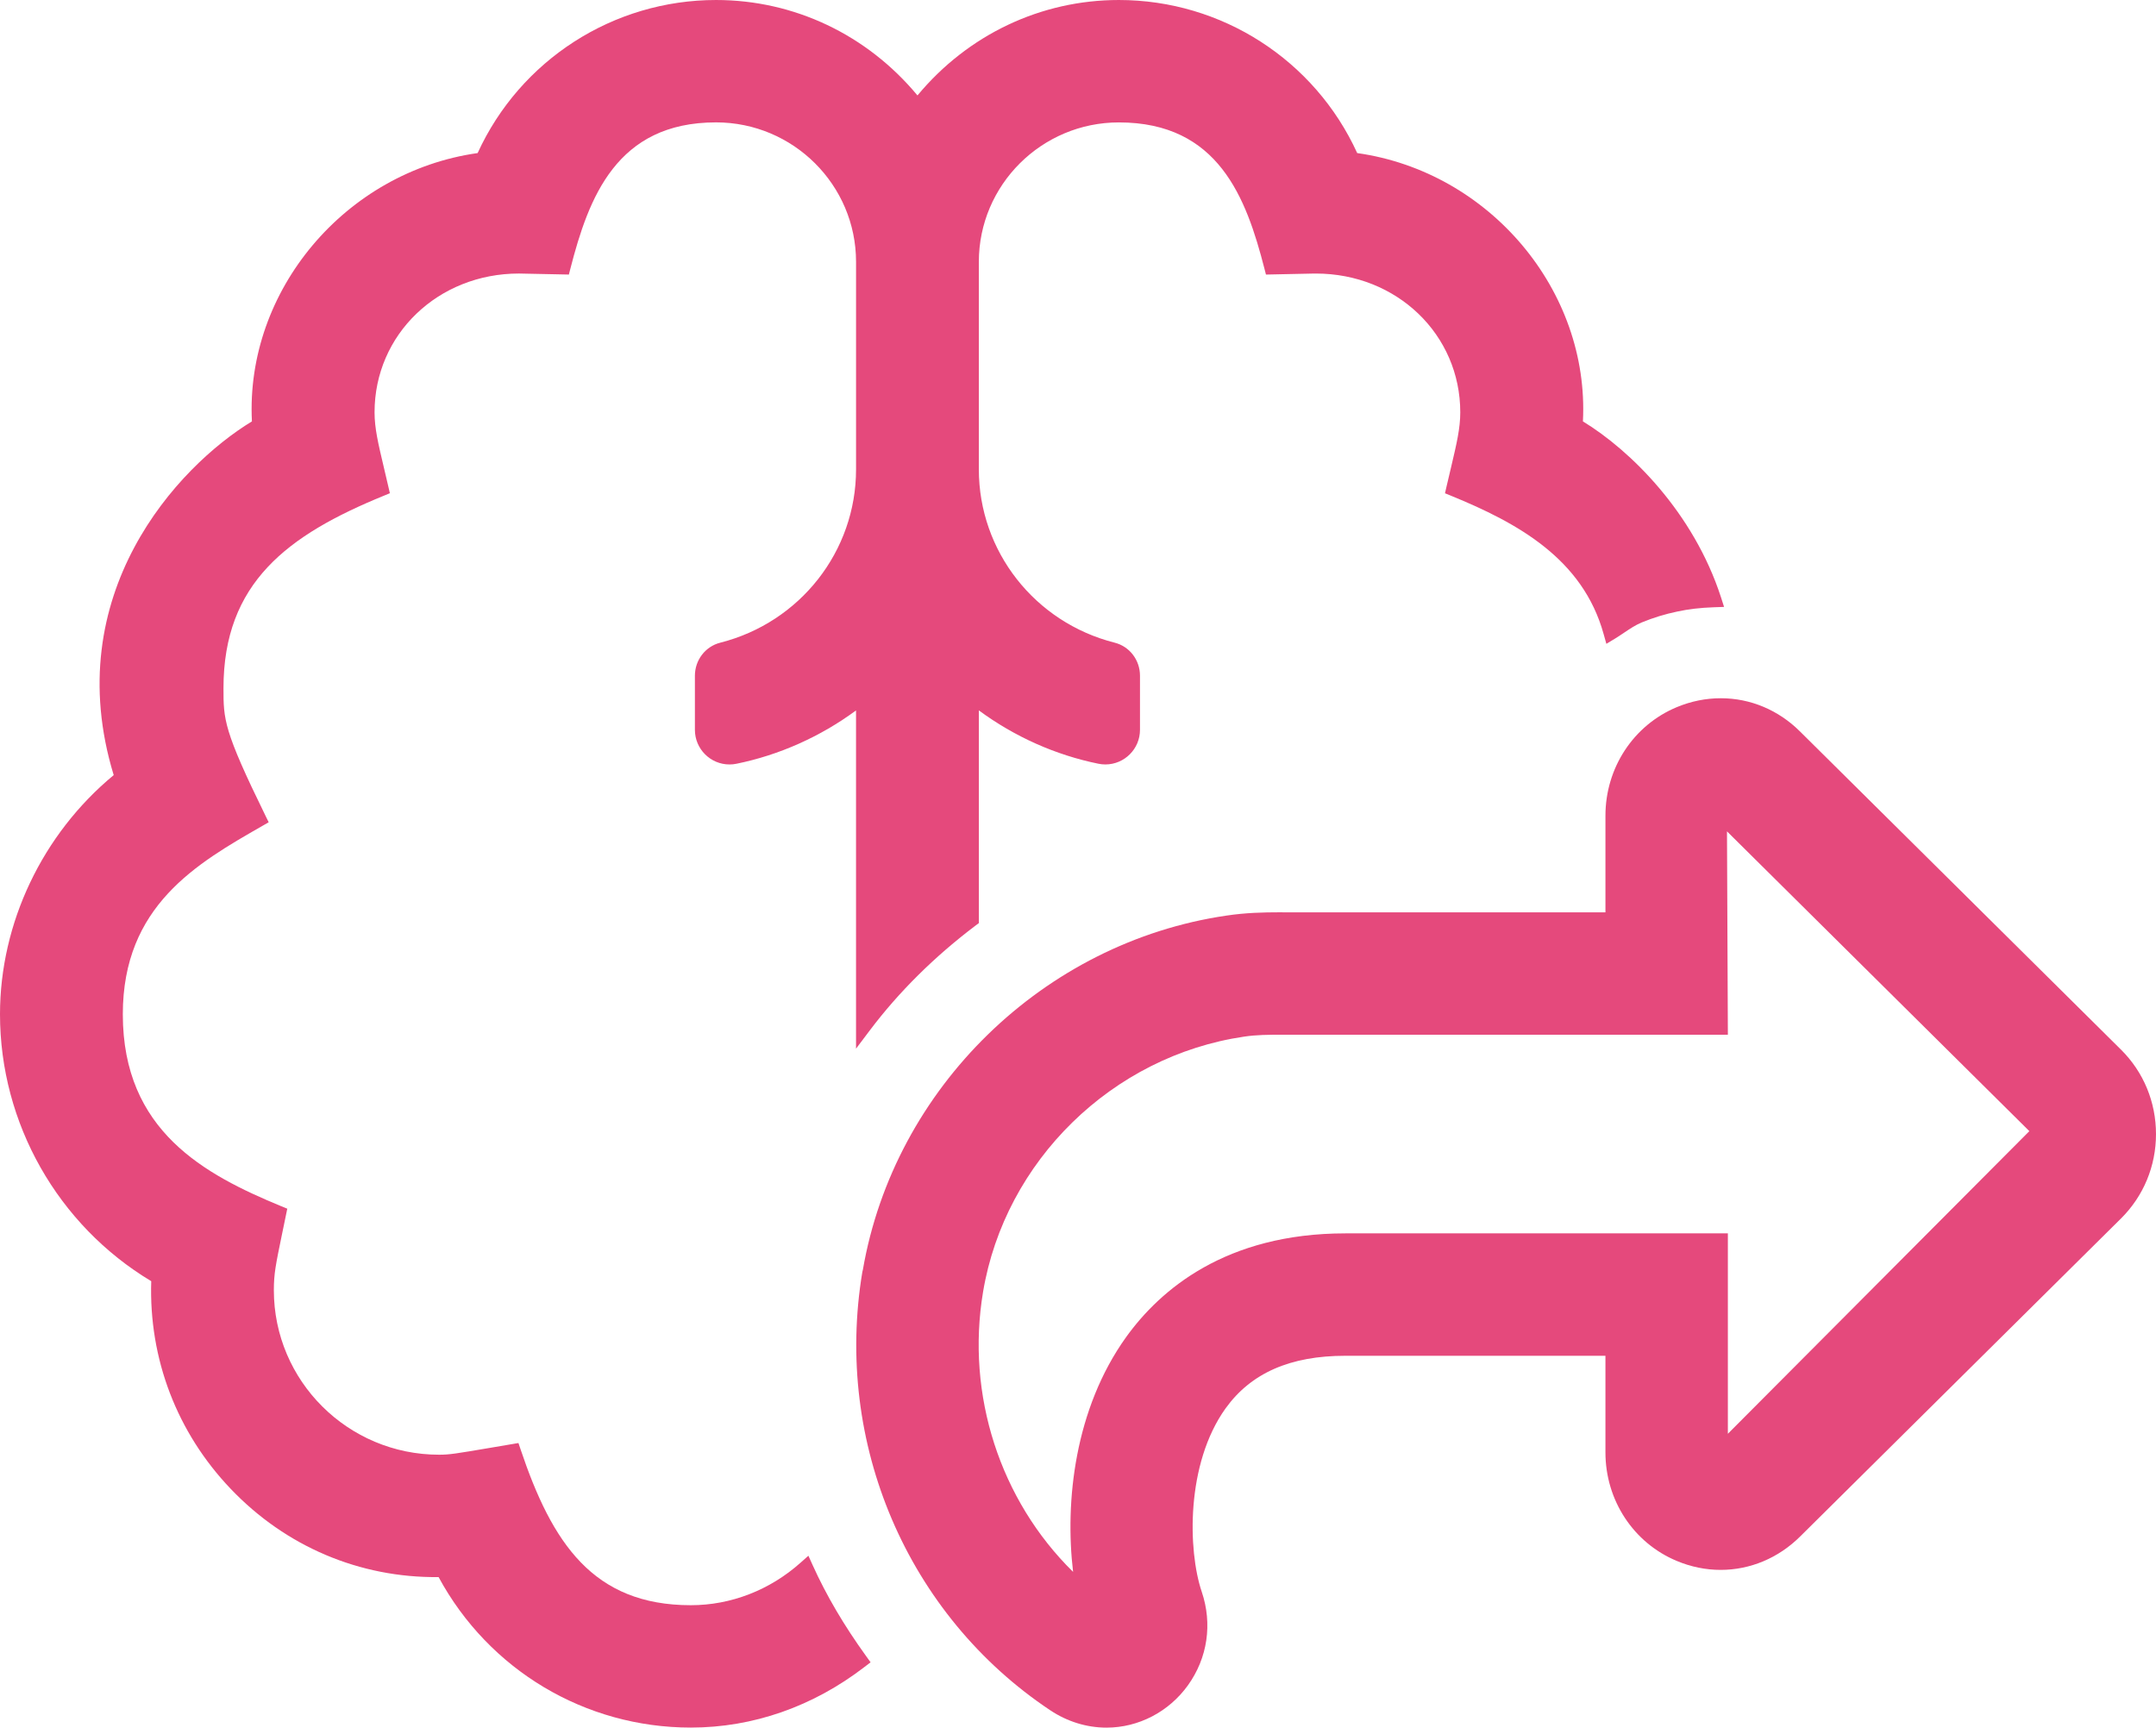 <?xml version="1.0" encoding="UTF-8" standalone="no"?>
<!-- Generator: Adobe Illustrator 16.0.4, SVG Export Plug-In . SVG Version: 6.00 Build 0)  -->
<svg xmlns:dc="http://purl.org/dc/elements/1.1/" xmlns:cc="http://creativecommons.org/ns#" xmlns:rdf="http://www.w3.org/1999/02/22-rdf-syntax-ns#" xmlns:svg="http://www.w3.org/2000/svg" xmlns="http://www.w3.org/2000/svg" xmlns:sodipodi="http://sodipodi.sourceforge.net/DTD/sodipodi-0.dtd" xmlns:inkscape="http://www.inkscape.org/namespaces/inkscape" version="1.1" id="Ebene_1" x="0px" y="0px" width="436.704" height="349.989" viewBox="0 0 436.704 349.989" xml:space="preserve" sodipodi:docname="230104_icc_03_service_10_knowledge_managemt.svg" inkscape:version="0.92.4 (5da689c313, 2019-01-14)"><defs id="defs13"></defs>
<g id="g8" transform="translate(-71.585,-77.916)">
	<g id="g6">
		<path d="m 236.203,395.01 -0.875,-1.93 -1.578,1.402 c -6.227,5.562 -14.121,8.621 -22.23,8.621 -19.82,0 -28.125,-12.625 -34.496,-31.594 l -0.426,-1.262 -5.73,0.973 c -6.984,1.184 -8.242,1.395 -10.344,1.395 -18.457,0 -33.469,-14.949 -33.469,-33.328 0,-3.355 0.383,-5.168 1.617,-11.172 l 1.102,-5.34 -1.195,-0.488 c -15.539,-6.422 -32.117,-15.246 -32.117,-38.895 0,-21.984 14.977,-30.555 28.281,-38.172 l 1.266,-0.727 -0.641,-1.309 c -8.516,-17.371 -8.516,-19.508 -8.516,-25.852 0,-21.34 12.988,-31.023 32.48,-38.992 l 1.223,-0.504 -0.297,-1.289 c -0.312,-1.375 -0.613,-2.629 -0.887,-3.785 -1.191,-5.039 -1.918,-8.074 -1.918,-11.32 0,-15.762 12.852,-28.113 29.25,-28.113 l 10.109,0.207 0.305,-1.191 c 3.688,-14.336 9.32,-29.637 29.504,-29.637 15.637,0 28.359,12.676 28.359,28.254 v 42.051 c 0,16.555 -11.316,30.996 -27.512,35.102 -3.02,0.766 -5.129,3.52 -5.129,6.699 v 10.957 c 0,3.863 3.145,7.012 7.012,7.012 0.473,0 0.945,-0.047 1.414,-0.145 8.672,-1.766 16.984,-5.48 24.211,-10.801 v 68.516 l 2.805,-3.719 c 5.867,-7.781 13.086,-14.938 21.449,-21.25 l 0.625,-0.465 v -43.09 c 7.223,5.328 15.531,9.039 24.215,10.805 0.457,0.094 0.941,0.145 1.406,0.145 3.867,0 7.016,-3.148 7.016,-7.012 v -10.961 c 0,-3.18 -2.105,-5.93 -5.125,-6.695 -16.203,-4.105 -27.516,-18.547 -27.516,-35.109 v -42.039 c 0,-15.578 12.723,-28.25 28.359,-28.25 20.184,0 25.805,15.297 29.492,29.633 l 0.305,1.191 9.828,-0.207 h 0.273 c 16.406,0 29.258,12.355 29.258,28.117 0,3.227 -0.711,6.25 -1.891,11.25 -0.289,1.18 -0.586,2.453 -0.91,3.855 l -0.293,1.293 1.219,0.496 c 13.555,5.543 26.68,12.777 30.914,28.023 l 0.555,1.98 1.758,-1.062 c 0.625,-0.383 1.223,-0.785 1.824,-1.191 1.191,-0.797 2.309,-1.551 3.555,-2.07 2.324,-0.961 4.754,-1.707 7.246,-2.223 2.262,-0.488 4.68,-0.77 7.391,-0.863 l 2.066,-0.07 -0.629,-1.965 c -5.566,-17.168 -18.34,-29.758 -27.961,-35.617 1.359,-26.477 -18.895,-50.566 -45.719,-54.359 -8.617,-18.863 -27.461,-31.008 -48.277,-31.008 -15.809,0 -30.562,7.016 -40.793,19.332 -10.227,-12.312 -24.988,-19.332 -40.801,-19.332 -20.805,0 -39.66,12.145 -48.289,31.008 -26.824,3.793 -47.066,27.883 -45.719,54.359 -15.102,9.172 -39.152,35.102 -27.996,71.656 -14.445,11.945 -23.031,29.977 -23.031,48.453 0,22.086 11.715,42.715 30.633,54.07 -0.5,15.734 5.199,30.645 16.098,42.07 11.121,11.664 26.074,18.039 42.109,17.875 10.184,18.828 29.668,30.484 51.094,30.484 12.59,0 24.754,-4.254 35.207,-12.305 l 1.199,-0.918 -0.883,-1.223 c -4.522,-6.271 -8.065,-12.302 -10.839,-18.435" id="path2" inkscape:connector-curvature="0" style="fill:#e5497c"></path>
		<path d="m 344.098,327.775 c -24.23,0 -37.52,11.426 -44.41,21.008 -10.418,14.531 -12.438,33.324 -10.746,47.566 -14.777,-14.52 -21.723,-35.84 -18.238,-56.695 4.43,-26.547 26.18,-47.82 52.898,-51.738 2.43,-0.363 4.82,-0.387 7.93,-0.387 h 90.039 l -0.18,-41.195 61.246,60.73 -61.066,61.309 v -40.602 h -77.473 z m 157.136,-37.187 -65.055,-64.492 c -4.359,-4.34 -10.047,-6.73 -16.039,-6.73 -3.031,0 -6.023,0.605 -8.906,1.801 -8.789,3.66 -14.461,12.297 -14.461,22.008 v 19.566 h -64.301 l -1.812,-0.008 c -3.074,0 -6.746,0.078 -10.664,0.668 -37.004,5.414 -67.27,34.898 -73.633,71.75 -0.039,0.133 -0.078,0.281 -0.105,0.43 -5.797,34.688 9.141,69.539 38.062,88.812 3.449,2.297 7.395,3.512 11.398,3.512 6.477,0 12.637,-3.207 16.492,-8.582 3.977,-5.539 4.992,-12.445 2.789,-18.949 -2.816,-8.34 -3.227,-25.898 4.828,-37.141 5.156,-7.168 13.094,-10.66 24.27,-10.66 h 52.676 v 19.566 c 0,9.703 5.672,18.344 14.461,22 2.863,1.199 5.852,1.809 8.879,1.809 5.977,0 11.68,-2.395 16.059,-6.727 l 65.062,-64.492 c 4.543,-4.535 7.055,-10.59 7.055,-17.062 0,-6.485 -2.512,-12.556 -7.055,-17.079" id="path4" inkscape:connector-curvature="0" style="fill:#e5497c"></path>
	</g>
</g>
</svg>
